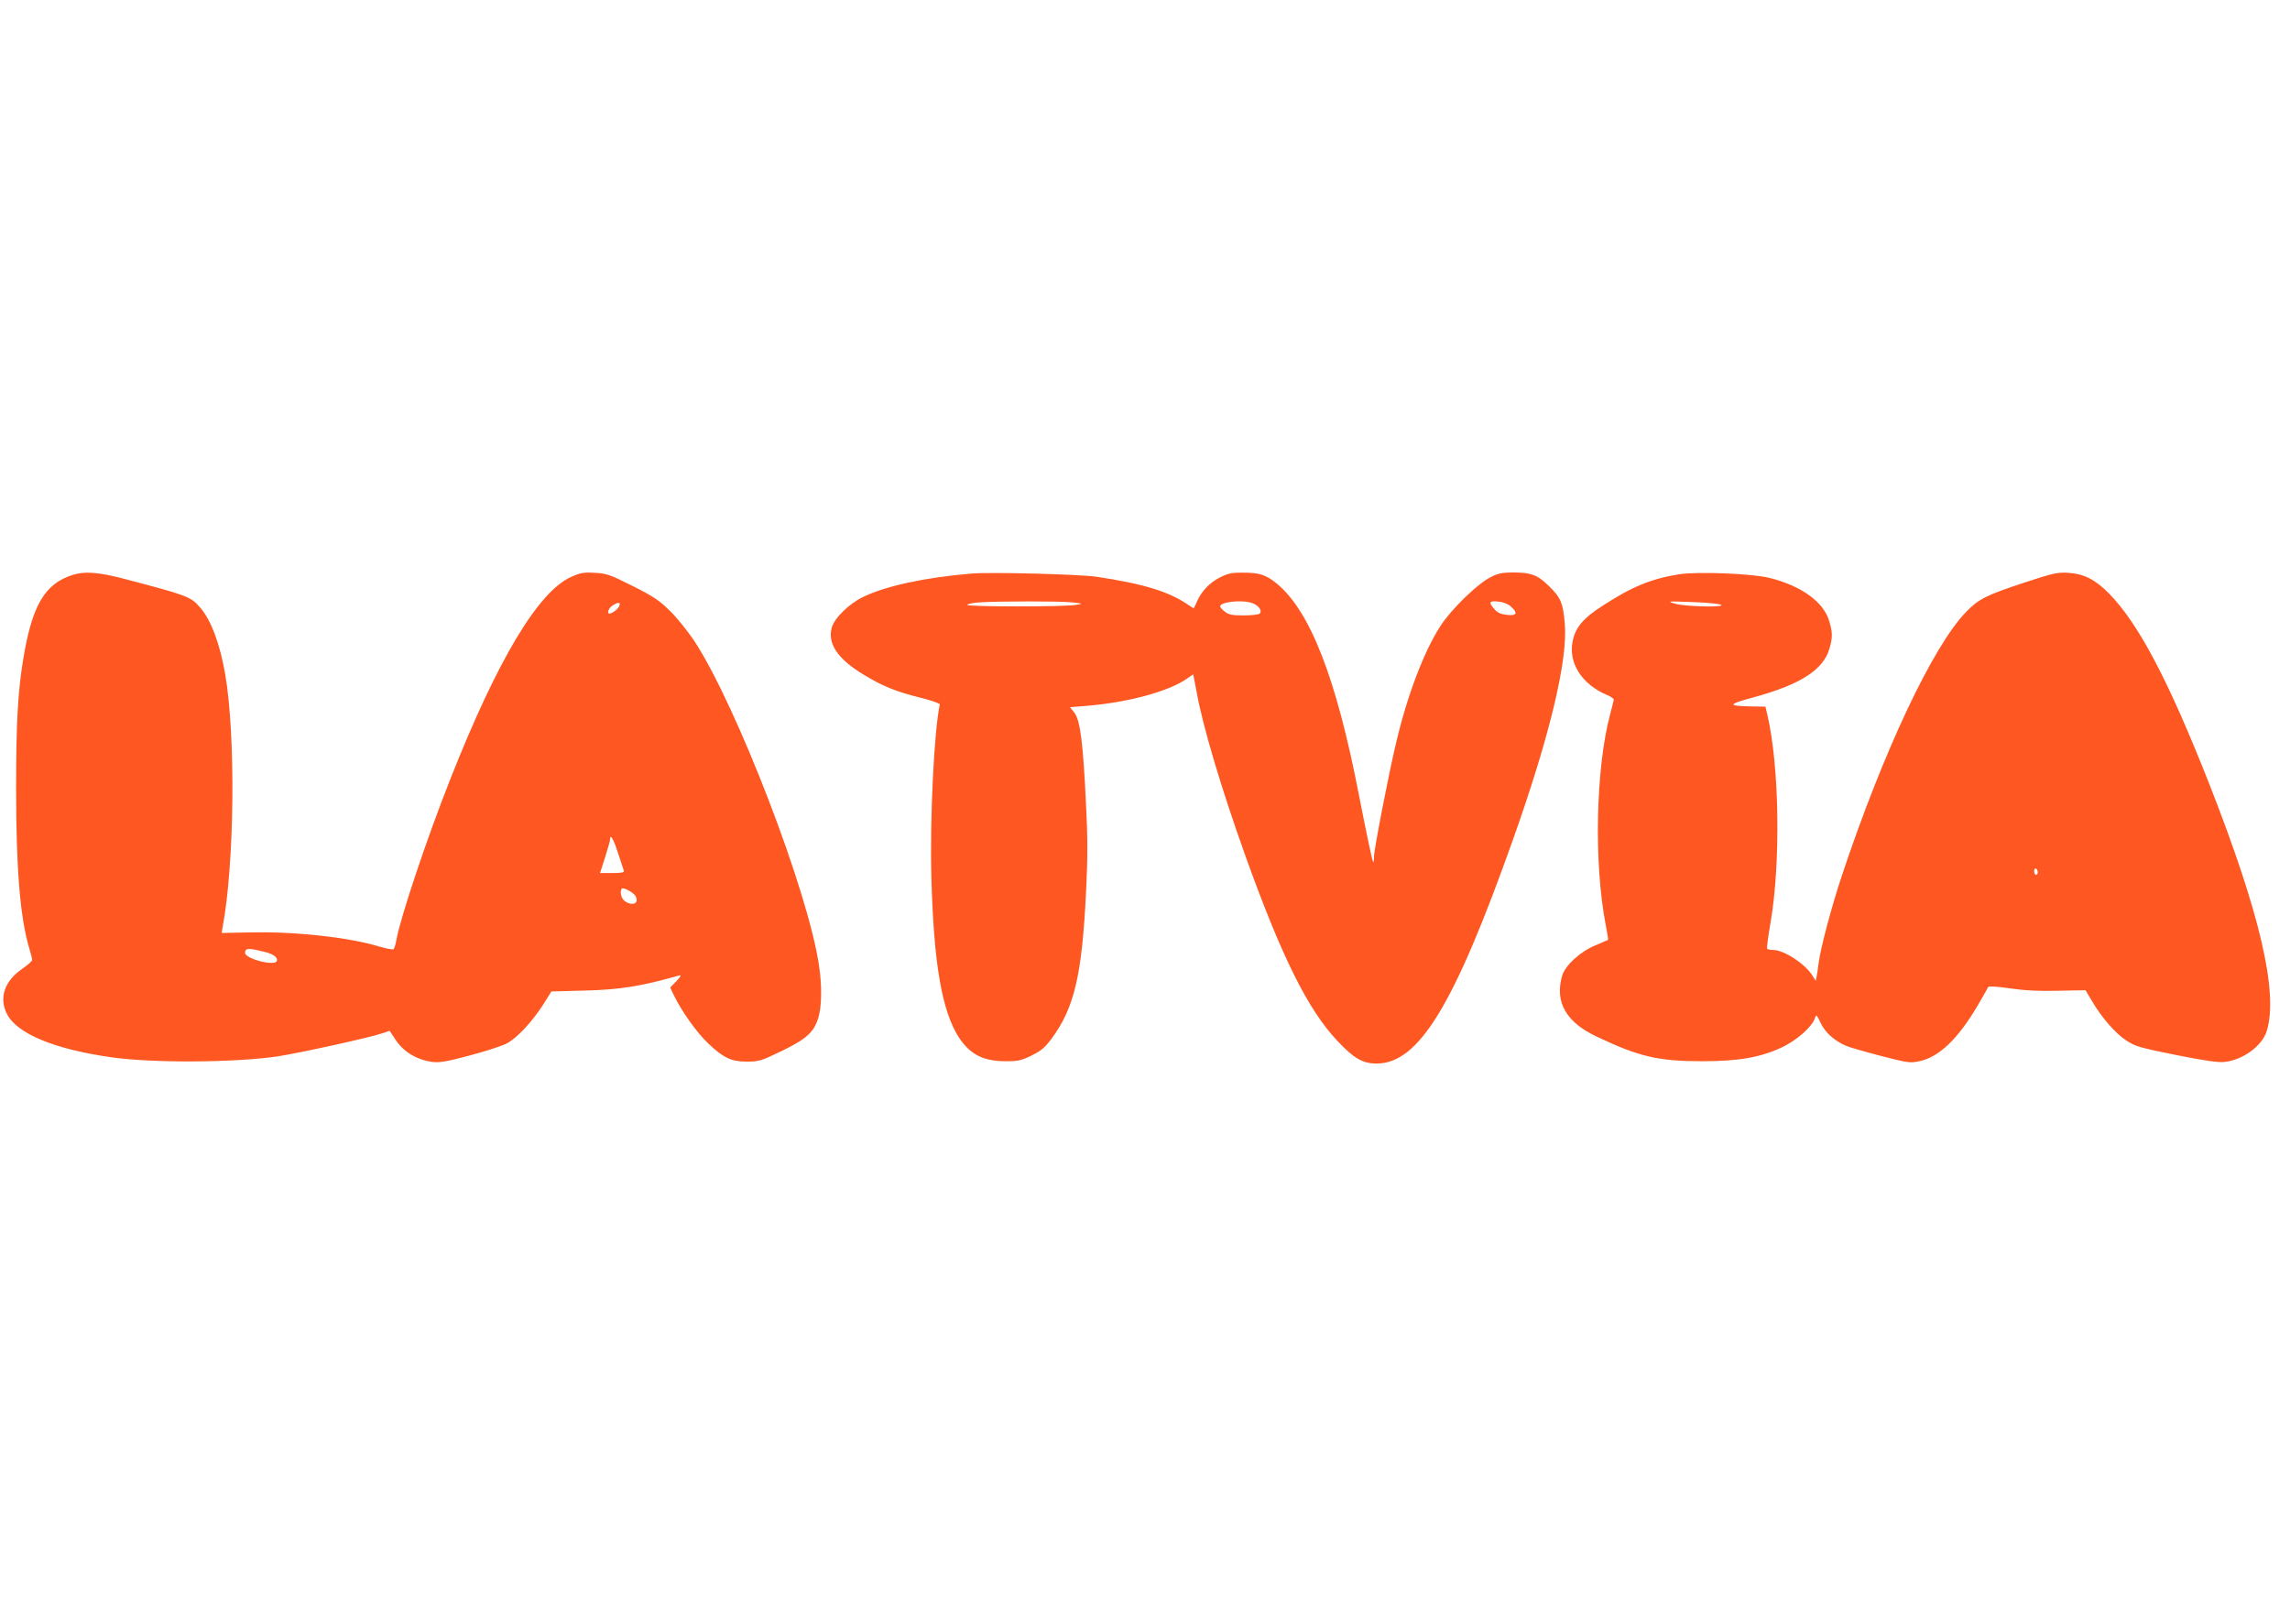 <?xml version="1.0" standalone="no"?>
<!DOCTYPE svg PUBLIC "-//W3C//DTD SVG 20010904//EN"
 "http://www.w3.org/TR/2001/REC-SVG-20010904/DTD/svg10.dtd">
<svg version="1.0" xmlns="http://www.w3.org/2000/svg"
 width="1280pt" height="908pt" viewBox="0 0 1280 908"
 preserveAspectRatio="xMidYMid meet">
<g transform="translate(0,908) scale(0.1,-0.1)"
fill="#ff5722" stroke="none">
<path d="M405 5866 c-154 -49 -225 -169 -274 -464 -31 -184 -41 -359 -41 -732
0 -452 23 -724 75 -896 8 -27 15 -54 15 -60 0 -6 -25 -28 -55 -49 -100 -68
-132 -163 -86 -253 56 -110 265 -197 584 -242 229 -33 691 -30 928 5 120 18
524 107 585 129 l42 14 31 -47 c44 -69 119 -115 208 -127 39 -5 81 2 208 36
88 23 182 54 209 68 58 32 141 121 203 218 l45 72 186 5 c199 5 315 24 527 84
15 4 12 -3 -14 -31 l-35 -36 23 -48 c41 -84 127 -206 188 -263 85 -82 132
-104 219 -103 66 0 79 4 193 59 140 68 181 106 205 186 19 61 21 175 5 284
-56 409 -462 1464 -700 1825 -35 52 -95 127 -134 165 -60 59 -92 81 -210 140
-127 64 -146 70 -211 73 -61 4 -81 0 -132 -23 -184 -83 -411 -462 -675 -1130
-133 -336 -281 -780 -302 -902 -4 -24 -11 -46 -16 -49 -6 -3 -41 4 -79 15
-167 51 -471 85 -718 79 l-163 -3 5 30 c67 356 74 1070 15 1415 -29 170 -80
306 -141 375 -52 60 -71 67 -426 160 -142 37 -218 43 -287 21z m3055 -176 c-9
-18 -40 -40 -54 -40 -15 0 -4 31 16 44 33 23 51 21 38 -4z m-6 -1377 c16 -49
31 -94 33 -100 4 -10 -13 -13 -64 -13 l-69 0 28 87 c15 48 28 93 28 100 0 36
19 4 44 -74z m95 -237 c7 -8 11 -23 9 -33 -5 -22 -44 -20 -70 4 -18 16 -24 53
-12 66 8 8 56 -17 73 -37z m-2069 -317 c47 -11 75 -32 67 -51 -11 -30 -177 12
-177 46 0 27 18 28 110 5z"/>
<path d="M5430 5874 c-260 -22 -478 -69 -606 -131 -77 -37 -158 -116 -174
-168 -27 -91 31 -178 177 -266 107 -65 181 -95 318 -129 61 -15 109 -32 108
-38 -32 -148 -56 -640 -47 -967 13 -482 59 -746 153 -893 63 -96 136 -134 264
-134 68 0 86 4 143 32 53 26 74 44 111 93 129 175 171 355 194 831 9 183 9
296 -1 485 -16 337 -32 464 -64 506 l-25 32 87 7 c237 19 467 81 572 156 l29
21 5 -23 c3 -13 10 -50 16 -83 33 -184 136 -531 268 -900 204 -570 352 -869
518 -1044 91 -97 141 -126 219 -126 236 1 433 325 763 1255 205 578 308 1007
288 1209 -10 112 -23 141 -86 203 -66 65 -101 78 -206 78 -55 0 -81 -5 -120
-25 -75 -37 -223 -181 -284 -276 -92 -144 -183 -383 -246 -649 -41 -170 -124
-600 -124 -638 0 -20 -2 -33 -4 -31 -6 6 -33 135 -81 379 -126 651 -273 1028
-461 1180 -58 47 -95 59 -185 59 -61 1 -84 -4 -127 -25 -57 -28 -105 -77 -130
-133 -9 -20 -17 -38 -19 -40 -1 -2 -14 6 -30 17 -106 74 -247 118 -513 158
-91 14 -594 27 -700 18z m561 -161 c64 -7 64 -7 24 -14 -61 -12 -621 -11 -609
0 5 6 36 12 69 14 116 7 453 7 516 0z m1008 -4 c38 -13 60 -47 40 -60 -8 -5
-48 -9 -90 -9 -62 0 -81 4 -103 21 -14 11 -26 24 -26 29 0 26 122 39 179 19z
m1447 -20 c40 -37 32 -52 -23 -46 -35 4 -53 12 -70 32 -34 39 -30 48 23 42 28
-3 54 -13 70 -28z"/>
<path d="M9386 5870 c-157 -25 -264 -69 -433 -179 -104 -67 -146 -118 -162
-192 -27 -123 50 -245 194 -305 19 -8 35 -19 35 -24 0 -5 -9 -42 -20 -82 -80
-298 -92 -831 -25 -1177 9 -46 15 -84 13 -85 -2 -1 -34 -15 -72 -31 -85 -35
-169 -113 -185 -171 -41 -146 23 -258 193 -338 238 -113 344 -138 591 -138
204 0 324 21 446 78 82 39 169 115 184 164 7 21 9 19 32 -29 26 -54 77 -99
142 -127 18 -8 105 -33 193 -56 152 -39 163 -41 216 -30 110 23 215 123 326
311 30 52 57 98 58 103 3 7 49 4 124 -7 84 -12 165 -16 270 -13 l151 3 37 -62
c54 -92 130 -179 191 -219 49 -33 75 -40 277 -81 160 -32 237 -43 272 -39 103
11 211 90 236 173 66 215 -38 660 -322 1383 -228 578 -395 896 -563 1066 -75
75 -138 107 -225 112 -58 4 -85 -2 -240 -53 -216 -71 -260 -93 -329 -164 -186
-190 -465 -782 -696 -1476 -57 -171 -120 -408 -130 -490 -3 -27 -8 -61 -11
-74 l-5 -24 -18 29 c-39 65 -160 144 -220 144 -16 0 -32 3 -34 8 -2 4 6 68 19
142 58 334 50 877 -17 1163 l-11 47 -71 1 c-145 3 -144 11 8 52 258 71 385
152 420 269 19 65 19 91 -1 158 -32 106 -156 196 -335 240 -96 24 -400 36
-503 20z m229 -169 c53 -17 -192 -13 -250 4 -49 14 -46 15 85 10 74 -2 149 -9
165 -14z m1775 -1497 c0 -8 -4 -14 -10 -14 -5 0 -10 9 -10 21 0 11 5 17 10 14
6 -3 10 -13 10 -21z"/>
</g>
</svg>

